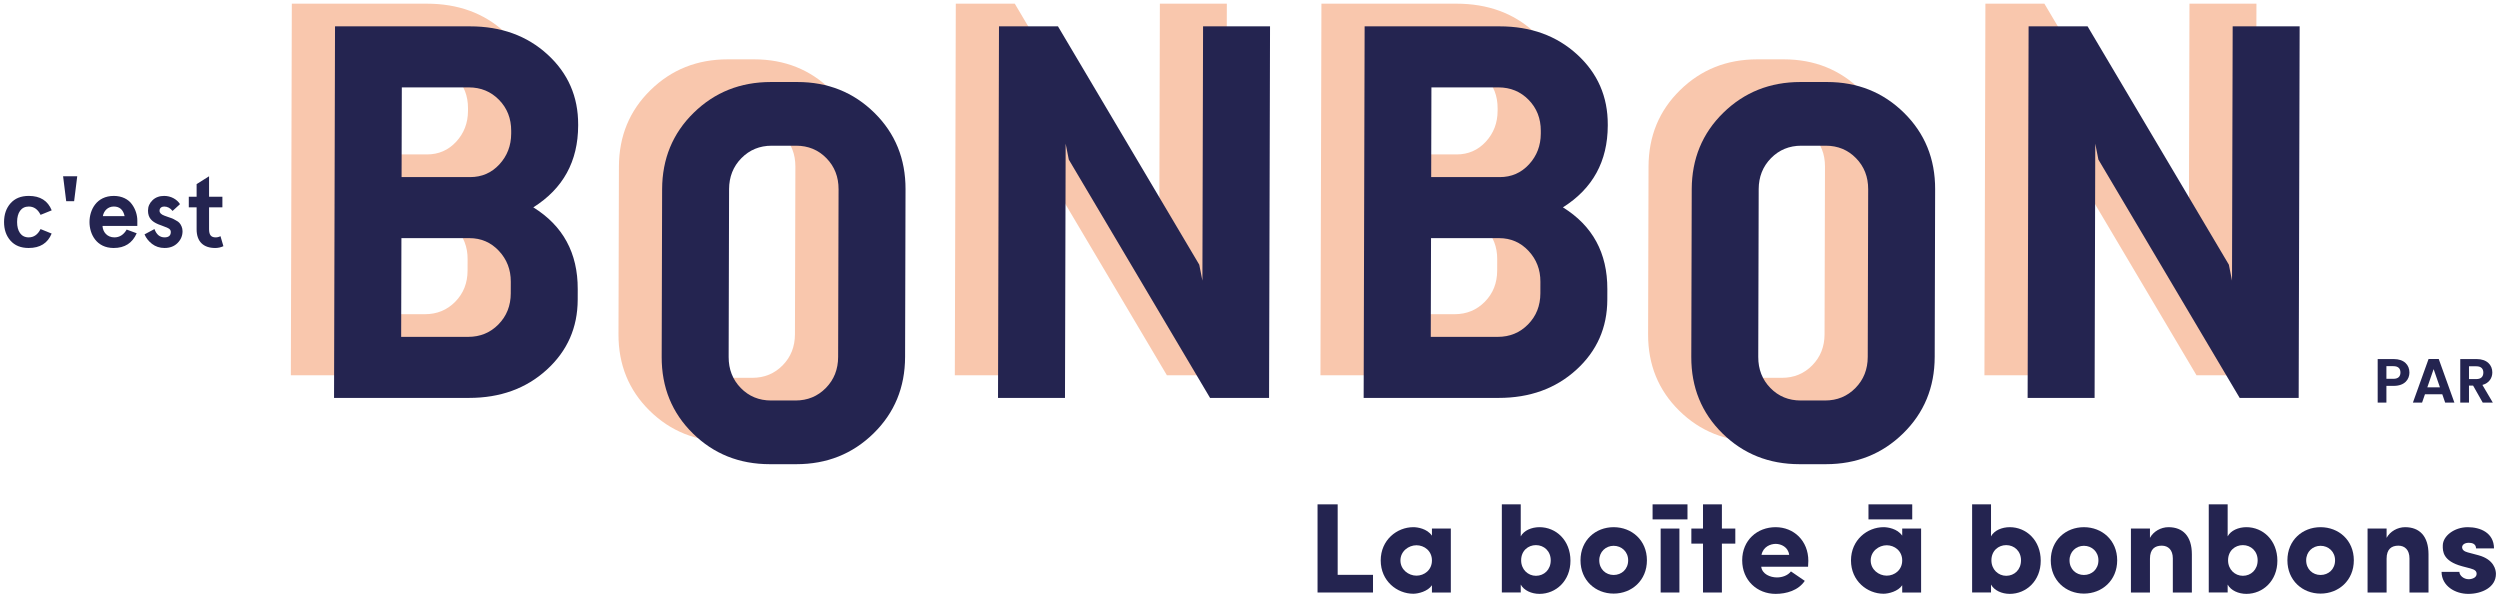 <?xml version="1.0" encoding="UTF-8"?>
<svg id="Calque_1" xmlns="http://www.w3.org/2000/svg" width="615" height="147" version="1.1" viewBox="0 0 615 147">
  <!-- Generator: Adobe Illustrator 29.1.0, SVG Export Plug-In . SVG Version: 2.1.0 Build 142)  -->
  <g>
    <path d="M324.116,124.07h4.952v17.341h8.692v4.345h-13.643v-21.687Z" style="fill: #242450;"/>
    <path d="M352.256,143.97c-1.011,1.517-3.37,2.09-4.583,2.09-4.009,0-8.018-3.135-8.018-8.188s4.009-8.186,8.018-8.186c1.011,0,3.369.337,4.583,2.088v-1.75h4.648v15.732h-4.648v-1.786ZM348.449,141.611c1.92,0,3.808-1.38,3.808-3.739s-1.887-3.739-3.808-3.739c-1.955,0-3.942,1.481-3.942,3.739s1.987,3.739,3.942,3.739Z" style="fill: #242450;"/>
    <path d="M369.453,145.756v-21.687h4.65v7.875c.775-1.448,2.661-2.258,4.615-2.258,4.042,0,7.614,3.201,7.614,8.254,0,4.952-3.572,8.153-7.614,8.153-1.955,0-3.84-.842-4.615-2.291v1.953h-4.65ZM377.842,141.647c1.987,0,3.639-1.484,3.639-3.808,0-2.258-1.651-3.739-3.639-3.739-1.92,0-3.639,1.38-3.639,3.739,0,2.258,1.684,3.808,3.639,3.808Z" style="fill: #242450;"/>
    <path d="M388.803,137.839c0-4.952,3.706-8.153,8.153-8.153s8.187,3.201,8.187,8.153-3.739,8.186-8.187,8.186-8.153-3.234-8.153-8.186ZM400.527,137.839c0-2.123-1.617-3.572-3.572-3.572-1.92,0-3.537,1.448-3.537,3.572,0,2.189,1.617,3.605,3.537,3.605,1.955,0,3.572-1.415,3.572-3.605Z" style="fill: #242450;"/>
    <path d="M413.136,130.024v15.732h-4.615v-15.732h4.615Z" style="fill: #242450;"/>
    <path d="M426.887,130.024v3.706h-3.301v12.026h-4.648v-12.026h-2.864v-3.706h2.864v-5.954h4.648v5.954h3.301Z" style="fill: #242450;"/>
    <path d="M443.974,142.892c-1.583,2.359-4.514,3.201-7.176,3.201-4.514,0-8.22-3.303-8.22-8.254s3.706-8.153,8.22-8.153c4.481,0,8.053,3.336,8.053,8.287,0,.403-.034,1.045-.067,1.448h-11.523c.236,1.819,2.225,2.628,3.875,2.628,1.281,0,2.662-.472,3.437-1.481l3.402,2.324ZM440.134,136.492c-.236-1.92-1.987-2.697-3.301-2.697s-3.1.708-3.503,2.697h6.805Z" style="fill: #242450;"/>
    <path d="M467.943,143.97c-1.011,1.517-3.37,2.09-4.583,2.09-4.009,0-8.018-3.135-8.018-8.188s4.009-8.186,8.018-8.186c1.011,0,3.369.337,4.583,2.088v-1.75h4.648v15.732h-4.648v-1.786ZM464.135,141.611c1.92,0,3.808-1.38,3.808-3.739s-1.887-3.739-3.808-3.739c-1.955,0-3.942,1.481-3.942,3.739s1.987,3.739,3.942,3.739Z" style="fill: #242450;"/>
    <path d="M485.14,145.756v-21.687h4.65v7.875c.775-1.448,2.661-2.258,4.615-2.258,4.042,0,7.614,3.201,7.614,8.254,0,4.952-3.572,8.153-7.614,8.153-1.955,0-3.84-.842-4.615-2.291v1.953h-4.65ZM493.529,141.647c1.987,0,3.639-1.484,3.639-3.808,0-2.258-1.651-3.739-3.639-3.739-1.92,0-3.639,1.38-3.639,3.739,0,2.258,1.684,3.808,3.639,3.808Z" style="fill: #242450;"/>
    <path d="M504.488,137.839c0-4.952,3.706-8.153,8.153-8.153s8.187,3.201,8.187,8.153-3.739,8.186-8.187,8.186-8.153-3.234-8.153-8.186ZM516.213,137.839c0-2.123-1.617-3.572-3.572-3.572-1.92,0-3.537,1.448-3.537,3.572,0,2.189,1.617,3.605,3.537,3.605,1.955,0,3.572-1.415,3.572-3.605Z" style="fill: #242450;"/>
    <path d="M528.89,145.756h-4.683v-15.732h4.683v2.291c.842-1.583,2.695-2.628,4.548-2.628,3.537,0,5.761,2.189,5.761,6.671v9.398h-4.683v-8.389c0-2.088-1.145-3.133-2.728-3.133-1.651,0-2.898.809-2.898,3.201v8.32Z" style="fill: #242450;"/>
    <path d="M543.354,145.756v-21.687h4.65v7.875c.775-1.448,2.661-2.258,4.615-2.258,4.042,0,7.614,3.201,7.614,8.254,0,4.952-3.572,8.153-7.614,8.153-1.955,0-3.84-.842-4.615-2.291v1.953h-4.65ZM551.743,141.647c1.987,0,3.639-1.484,3.639-3.808,0-2.258-1.651-3.739-3.639-3.739-1.92,0-3.639,1.38-3.639,3.739,0,2.258,1.684,3.808,3.639,3.808Z" style="fill: #242450;"/>
    <path d="M562.702,137.839c0-4.952,3.706-8.153,8.153-8.153s8.187,3.201,8.187,8.153-3.739,8.186-8.187,8.186-8.153-3.234-8.153-8.186ZM574.426,137.839c0-2.123-1.617-3.572-3.572-3.572-1.92,0-3.537,1.448-3.537,3.572,0,2.189,1.617,3.605,3.537,3.605,1.955,0,3.572-1.415,3.572-3.605Z" style="fill: #242450;"/>
    <path d="M587.104,145.756h-4.683v-15.732h4.683v2.291c.842-1.583,2.695-2.628,4.548-2.628,3.537,0,5.761,2.189,5.761,6.671v9.398h-4.683v-8.389c0-2.088-1.145-3.133-2.728-3.133-1.651,0-2.898.809-2.898,3.201v8.32Z" style="fill: #242450;"/>
    <path d="M605.644,139.288c-4.717-1.281-4.75-3.673-4.717-5.122.034-2.324,2.831-4.48,6.132-4.48,3.133,0,6.434,1.38,6.468,5.22h-4.414c-.034-1.177-1.044-1.38-1.786-1.38-1.011,0-1.684.472-1.65,1.18.033.472.438.944,1.381,1.18l2.661.708c3.808,1.042,4.279,3.569,4.279,4.581,0,3.336-3.504,4.919-6.806,4.919-3.2,0-6.536-1.92-6.57-5.423h4.38c.034.908,1.045,1.819,2.325,1.819,1.045-.036,1.92-.507,1.92-1.314,0-.675-.405-1.045-1.55-1.35l-2.055-.538Z" style="fill: #242450;"/>
    <rect x="459.645" y="124.07" width="10.765" height="3.701" style="fill: #242450;"/>
    <polygon points="415.122 127.77 406.535 127.77 406.535 124.07 411.859 124.07 415.122 124.07 415.122 127.77" style="fill: #242450;"/>
  </g>
  <g>
    <g>
      <path d="M9.974,56.35c-.669,1.355-1.659,2.046-2.916,2.046-1.875,0-2.857-1.529-2.852-3.795.007-2.267.997-3.795,2.872-3.795,1.257,0,2.243.689,2.905,2.046l2.739-1.111c-.954-2.363-2.828-3.548-5.638-3.548-1.949,0-3.432.617-4.496,1.824-1.063,1.206-1.584,2.735-1.589,4.583-.005,1.848.508,3.376,1.566,4.582,1.057,1.206,2.536,1.823,4.485,1.823,2.81,0,4.691-1.183,5.656-3.548l-2.734-1.108Z" style="fill: #242450;"/>
      <polygon points="18.234 49.501 18.999 43.365 15.522 43.365 16.286 49.501 18.234 49.501" style="fill: #242450;"/>
      <path d="M33.785,54.33c.004-1.405-.438-2.86-1.322-4.066-.884-1.256-2.488-2.07-4.46-2.07-4.269,0-5.979,3.451-5.987,6.407-.007,2.957,1.684,6.405,5.953,6.405,2.715,0,4.591-1.206,5.659-3.621l-2.465-.911c-.744,1.28-1.758,1.922-3.014,1.922-1.777,0-2.858-1.307-2.93-2.81h8.562l.003-1.256ZM27.996,50.806c1.429,0,2.317.787,2.657,2.365h-5.353c.227-1.307,1.24-2.365,2.696-2.365" style="fill: #242450;"/>
      <path d="M40.387,48.194c-1.159,0-2.121.345-2.865,1.061-.74.713-1.112,1.551-1.115,2.56-.004,1.774.93,2.687,2.507,3.351.469.197,1.331.469,1.749.666.222.074.469.172.69.296.469.222.665.543.665.936-.003.887-.523,1.331-1.535,1.331-1.159,0-1.996-.69-2.484-2.046l-2.446,1.306c.368.888.982,1.675,1.843,2.341.861.664,1.898,1.009,3.08,1.009,1.308,0,2.371-.395,3.186-1.206.817-.814,1.238-1.774,1.241-2.931.001-.864-.391-1.604-.76-2.023-.171-.22-.467-.418-.887-.639-.392-.222-.689-.395-.885-.469l-1.058-.369-.889-.321c-.788-.294-1.181-.689-1.179-1.206.001-.665.52-1.034,1.136-1.034.813,0,1.503.369,2.07,1.084l1.83-1.676c-.786-1.206-2.239-2.02-3.893-2.02" style="fill: #242450;"/>
      <path d="M54.238,58.099c-.369.197-.764.297-1.183.297-1.085,0-1.627-.543-1.627-2.022v-5.37h3.28v-2.611h-3.28v-5.028l-3.061,1.922v3.106h-1.924v2.611h1.924v5.42c0,3.03,1.703,4.582,4.564,4.582.716,0,1.381-.148,2.024-.442l-.717-2.465Z" style="fill: #242450;"/>
    </g>
    <path d="M384.779,65.541l-.007,2.612c-.018,6.876-2.558,12.622-7.626,17.236-5.068,4.613-11.437,6.92-19.106,6.92h-33.208l.238-91.404h33.208c7.669,0,14.026,2.306,19.07,6.92,5.044,4.613,7.554,10.358,7.536,17.236v.261c-.024,8.792-3.702,15.496-11.034,20.109,7.309,4.527,10.952,11.23,10.929,20.109M341.407,53.006l-.063,24.287h16.474c2.963,0,5.45-1.022,7.459-3.068,2.012-2.047,3.02-4.592,3.028-7.639l.008-2.873c.008-2.959-.968-5.485-2.923-7.574-1.956-2.089-4.371-3.133-7.247-3.133h-16.735ZM341.504,15.922l-.057,22.068h16.866c2.876,0,5.276-1.045,7.198-3.133,1.924-2.089,2.89-4.613,2.898-7.574l.002-.653c.008-3.045-.987-5.592-2.988-7.639-1.998-2.045-4.48-3.068-7.443-3.068h-16.474Z" style="fill: #f9c7ad;"/>
    <path d="M465.416,40.974l-.107,41.262c-.02,7.486-2.607,13.754-7.761,18.802-5.155,5.05-11.481,7.574-18.976,7.574h-6.538c-7.497,0-13.809-2.524-18.938-7.574-5.129-5.048-7.684-11.317-7.664-18.802l.108-41.262c.02-7.487,2.607-13.754,7.763-18.804,5.156-5.048,11.481-7.572,18.978-7.572h6.536c7.497,0,13.809,2.524,18.939,7.572,5.127,5.05,7.682,11.316,7.662,18.804M422.011,40.974l-.107,41.262c-.008,3.045.989,5.592,2.989,7.639,1.997,2.045,4.48,3.068,7.443,3.068h6.015c2.962,0,5.45-1.023,7.458-3.068,2.012-2.047,3.021-4.593,3.029-7.639l.107-41.262c.008-3.047-.987-5.594-2.989-7.639-1.997-2.045-4.48-3.068-7.443-3.068h-6.015c-2.962,0-5.45,1.023-7.458,3.068-2.011,2.045-3.021,4.592-3.029,7.639" style="fill: #f9c7ad;"/>
    <polygon points="554.847 92.31 540.335 92.31 505.581 33.681 504.808 29.764 504.644 92.31 488.171 92.31 488.409 .906 502.921 .906 537.675 59.535 538.449 63.453 538.611 .906 555.086 .906 554.847 92.31" style="fill: #f9c7ad;"/>
    <path d="M395.406,71.119l-.007,2.612c-.018,6.876-2.558,12.622-7.626,17.236-5.068,4.613-11.436,6.92-19.106,6.92h-33.208l.239-91.404h33.208c7.669,0,14.026,2.306,19.07,6.92,5.044,4.613,7.554,10.358,7.536,17.236v.261c-.024,8.792-3.702,15.496-11.034,20.109,7.309,4.527,10.952,11.23,10.929,20.109M352.034,58.583l-.063,24.287h16.474c2.963,0,5.45-1.022,7.459-3.068,2.012-2.047,3.02-4.592,3.028-7.639l.007-2.873c.008-2.959-.968-5.485-2.923-7.574-1.956-2.089-4.371-3.133-7.247-3.133h-16.735ZM352.13,21.499l-.058,22.067h16.866c2.876,0,5.276-1.044,7.198-3.133,1.924-2.089,2.89-4.613,2.898-7.574l.002-.653c.008-3.045-.987-5.592-2.988-7.639-1.998-2.045-4.48-3.068-7.443-3.068h-16.474Z" style="fill: #242450;"/>
    <path d="M476.043,46.551l-.107,41.262c-.02,7.486-2.607,13.754-7.761,18.802-5.155,5.05-11.481,7.574-18.978,7.574h-6.536c-7.497,0-13.809-2.524-18.939-7.574-5.129-5.048-7.684-11.317-7.664-18.802l.108-41.262c.019-7.487,2.607-13.754,7.762-18.804,5.155-5.048,11.481-7.572,18.978-7.572h6.538c7.497,0,13.809,2.524,18.937,7.572,5.127,5.05,7.682,11.316,7.663,18.804M432.638,46.551l-.107,41.262c-.008,3.045.989,5.592,2.987,7.639,1.999,2.045,4.481,3.068,7.443,3.068h6.015c2.963,0,5.451-1.023,7.459-3.068,2.012-2.047,3.021-4.593,3.029-7.639l.107-41.262c.008-3.047-.987-5.594-2.989-7.639-1.999-2.045-4.48-3.068-7.443-3.068h-6.015c-2.963,0-5.45,1.023-7.459,3.068-2.01,2.045-3.02,4.592-3.028,7.639" style="fill: #242450;"/>
    <polygon points="565.474 97.887 550.96 97.887 516.207 39.258 515.434 35.341 515.271 97.887 498.796 97.887 499.035 6.484 513.546 6.484 548.302 65.113 549.075 69.03 549.238 6.484 565.713 6.484 565.474 97.887" style="fill: #242450;"/>
    <path d="M131.496,65.541l-.007,2.613c-.018,6.876-2.558,12.621-7.626,17.235-5.068,4.613-11.437,6.92-19.106,6.92h-33.208l.238-91.403h33.208c7.669,0,14.026,2.305,19.07,6.92,5.044,4.613,7.554,10.358,7.536,17.235v.261c-.024,8.793-3.702,15.497-11.034,20.11,7.309,4.527,10.952,11.23,10.929,20.109M88.124,53.006l-.063,24.287h16.474c2.963,0,5.45-1.022,7.459-3.069,2.012-2.046,3.02-4.591,3.028-7.638l.008-2.873c.008-2.959-.968-5.485-2.923-7.573-1.956-2.089-4.371-3.134-7.247-3.134h-16.735ZM88.221,15.921l-.057,22.068h16.866c2.876,0,5.276-1.045,7.198-3.134,1.924-2.089,2.89-4.613,2.898-7.573l.002-.654c.008-3.045-.987-5.592-2.988-7.639-1.998-2.044-4.48-3.068-7.443-3.068h-16.474Z" style="fill: #f9c7ad;"/>
    <path d="M212.132,40.974l-.107,41.262c-.02,7.486-2.607,13.754-7.761,18.802-5.155,5.05-11.481,7.574-18.976,7.574h-6.538c-7.497,0-13.809-2.524-18.938-7.574-5.129-5.048-7.684-11.316-7.664-18.802l.108-41.262c.02-7.487,2.607-13.755,7.763-18.804,5.156-5.048,11.481-7.572,18.978-7.572h6.536c7.497,0,13.809,2.524,18.939,7.572,5.127,5.049,7.682,11.317,7.662,18.804M168.728,40.974l-.107,41.262c-.008,3.045.989,5.592,2.989,7.639,1.997,2.044,4.48,3.068,7.443,3.068h6.015c2.962,0,5.45-1.024,7.458-3.068,2.012-2.047,3.021-4.594,3.029-7.639l.107-41.262c.008-3.048-.987-5.595-2.989-7.639-1.997-2.044-4.48-3.068-7.443-3.068h-6.015c-2.962,0-5.45,1.024-7.458,3.068-2.011,2.044-3.021,4.591-3.029,7.639" style="fill: #f9c7ad;"/>
    <polygon points="301.564 92.311 287.051 92.311 252.297 33.682 251.525 29.763 251.361 92.311 234.887 92.311 235.125 .906 249.637 .906 284.392 59.535 285.165 63.452 285.328 .906 301.803 .906 301.564 92.311" style="fill: #f9c7ad;"/>
    <path d="M142.122,71.118l-.007,2.613c-.018,6.876-2.558,12.621-7.626,17.235-5.068,4.613-11.436,6.92-19.106,6.92h-33.208l.239-91.403h33.208c7.669,0,14.026,2.305,19.07,6.92,5.044,4.613,7.554,10.358,7.536,17.235v.261c-.024,8.793-3.702,15.497-11.034,20.11,7.309,4.527,10.952,11.23,10.929,20.109M98.75,58.583l-.063,24.287h16.474c2.963,0,5.45-1.022,7.459-3.069,2.012-2.046,3.02-4.591,3.028-7.638l.007-2.873c.008-2.959-.968-5.485-2.923-7.573-1.956-2.089-4.371-3.134-7.247-3.134h-16.735ZM98.847,21.498l-.058,22.067h16.866c2.876,0,5.276-1.044,7.198-3.132,1.924-2.089,2.89-4.613,2.898-7.573l.002-.654c.008-3.045-.987-5.592-2.988-7.639-1.998-2.044-4.48-3.068-7.443-3.068h-16.474Z" style="fill: #242450;"/>
    <path d="M222.759,46.552l-.107,41.262c-.02,7.486-2.607,13.754-7.761,18.802-5.155,5.05-11.481,7.574-18.978,7.574h-6.536c-7.497,0-13.809-2.524-18.939-7.574-5.129-5.048-7.684-11.316-7.664-18.802l.108-41.262c.019-7.487,2.607-13.755,7.762-18.804,5.155-5.048,11.481-7.572,18.978-7.572h6.538c7.497,0,13.809,2.524,18.937,7.572,5.127,5.049,7.682,11.317,7.663,18.804M179.354,46.552l-.107,41.262c-.008,3.045.989,5.592,2.987,7.639,1.999,2.044,4.481,3.068,7.443,3.068h6.015c2.963,0,5.451-1.024,7.459-3.068,2.012-2.047,3.021-4.594,3.029-7.639l.107-41.262c.008-3.048-.987-5.595-2.989-7.639-1.999-2.044-4.48-3.068-7.443-3.068h-6.015c-2.963,0-5.45,1.024-7.459,3.068s-3.02,4.591-3.028,7.639" style="fill: #242450;"/>
    <polygon points="312.19 97.887 297.676 97.887 262.924 39.259 262.15 35.341 261.987 97.887 245.512 97.887 245.751 6.484 260.263 6.484 295.018 65.113 295.792 69.03 295.954 6.484 312.429 6.484 312.19 97.887" style="fill: #242450;"/>
  </g>
  <g>
    <path d="M588.852,94.925h-1.795v4.112h-2.148v-10.71h3.943c2.578,0,3.867,1.458,3.867,3.315,0,1.626-1.105,3.283-3.867,3.283ZM588.76,93.191c1.212,0,1.749-.599,1.749-1.55,0-.982-.537-1.565-1.749-1.565h-1.703v3.115h1.703Z" style="fill: #242450;"/>
    <path d="M600.805,96.996h-4.266l-.706,2.041h-2.256l3.851-10.726h2.501l3.851,10.726h-2.271l-.706-2.041ZM598.672,90.798l-1.55,4.48h3.099l-1.55-4.48Z" style="fill: #242450;"/>
    <path d="M609.244,88.327c2.578,0,3.867,1.489,3.867,3.284,0,1.304-.721,2.624-2.44,3.084l2.562,4.342h-2.486l-2.363-4.174h-1.013v4.174h-2.148v-10.71h4.02ZM609.167,90.107h-1.795v3.146h1.795c1.197,0,1.734-.629,1.734-1.596,0-.951-.537-1.55-1.734-1.55Z" style="fill: #242450;"/>
  </g>
</svg>
